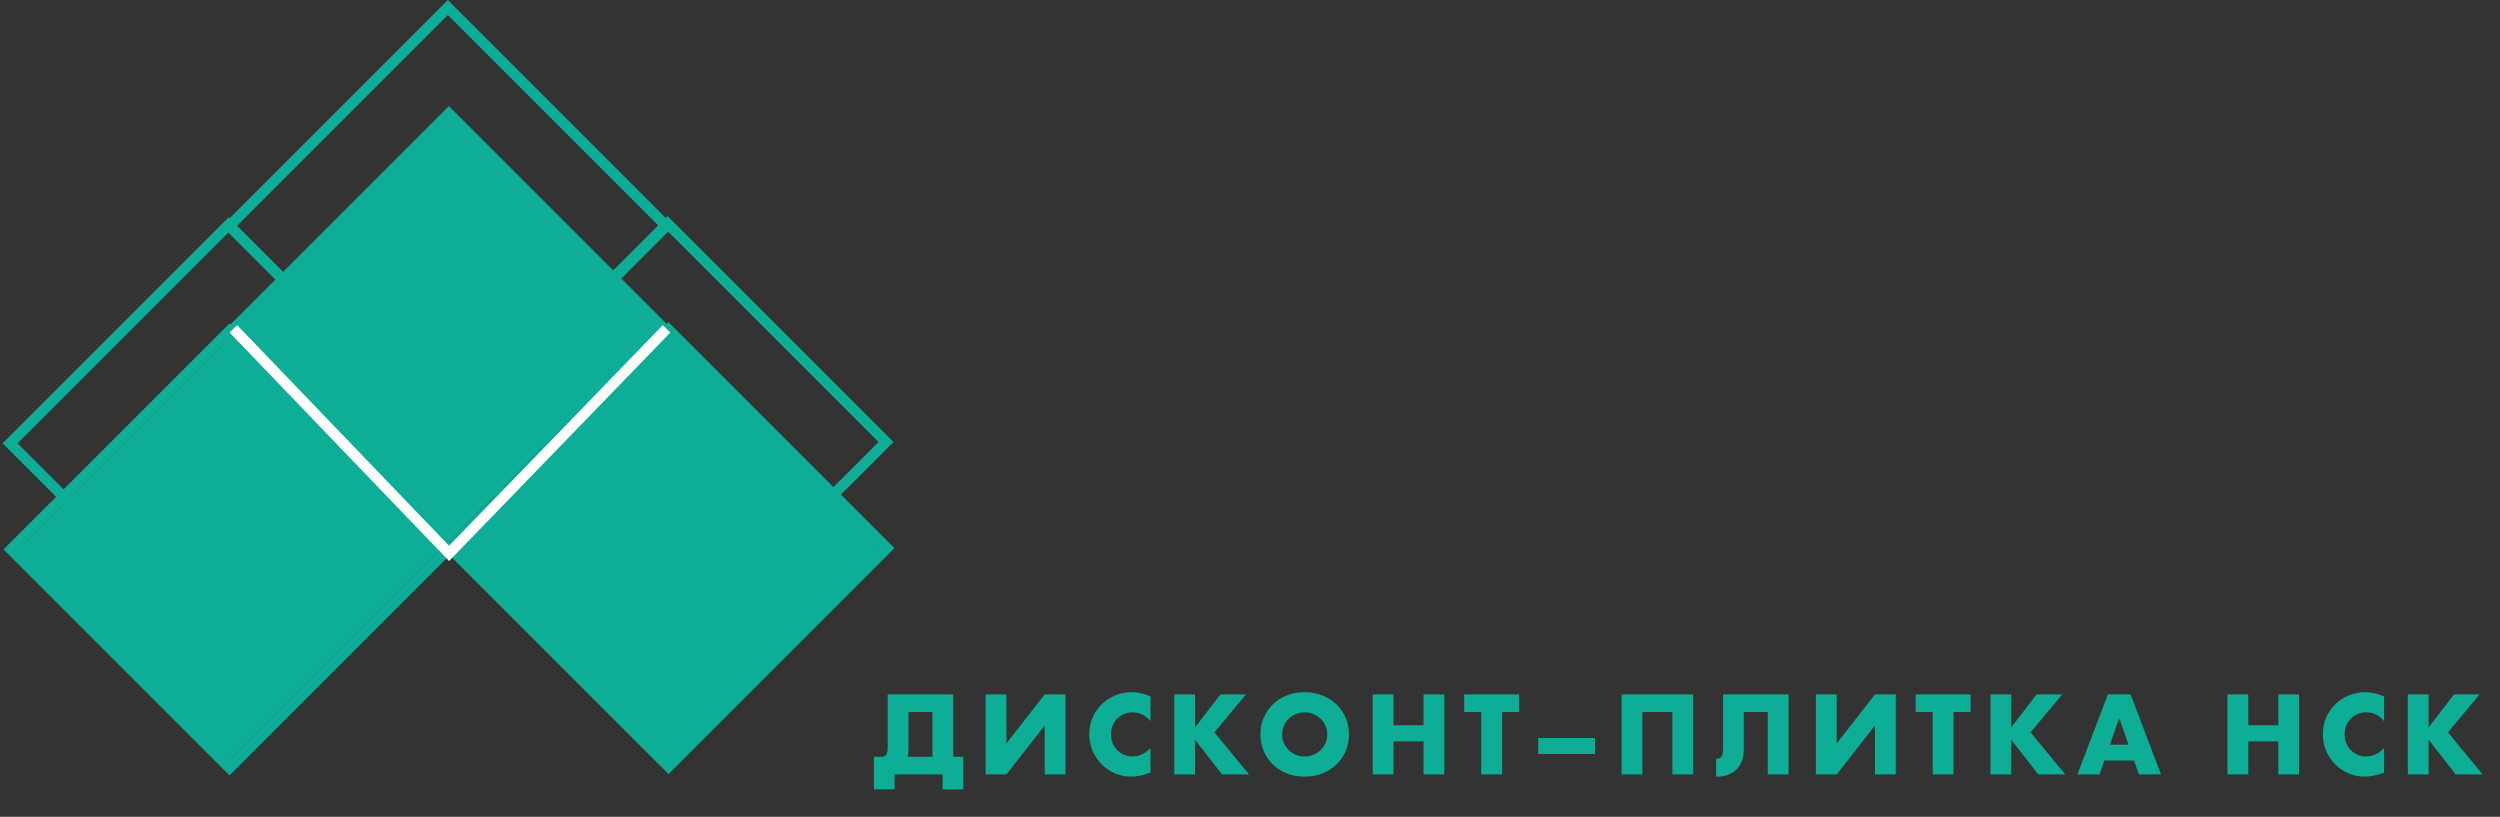 <?xml version="1.0" encoding="UTF-8"?> <svg xmlns="http://www.w3.org/2000/svg" width="707" height="231" viewBox="0 0 707 231" fill="none"><rect x="0" y="0" width="707" height="231" fill="#333333" stroke="none"/> <rect x="64.627" y="63.589" width="87.377" height="87.377" transform="rotate(45 64.627 63.589)" stroke="#0EAD95" stroke-width="3"></rect> <rect x="126.647" y="2.121" width="87.377" height="87.377" transform="rotate(45 126.647 2.121)" stroke="#0EAD95" stroke-width="3"></rect> <rect x="188.775" y="63.218" width="87.377" height="87.377" transform="rotate(45 188.775 63.218)" stroke="#0EAD95" stroke-width="3"></rect> <rect x="64.906" y="93.588" width="87.377" height="87.377" transform="rotate(45 64.906 93.588)" stroke="#0EAD95" stroke-width="3"></rect> <rect x="126.926" y="32.121" width="87.377" height="87.377" transform="rotate(45 126.926 32.121)" stroke="#0EAD95" stroke-width="3"></rect> <rect x="189.054" y="93.218" width="87.377" height="87.377" transform="rotate(45 189.054 93.218)" stroke="#0EAD95" stroke-width="3"></rect> <path d="M263.7 201.36H256.92V211.44C256.92 212.02 256.9 212.51 256.86 212.91C256.84 213.31 256.78 213.68 256.68 214.02H263.7V201.36ZM249.21 214.02C249.97 214.02 250.46 213.8 250.68 213.36C250.92 212.9 251.04 212.24 251.04 211.38V196.38H269.58V214.02H272.43V223.23H266.58V219H252.99V223.23H247.14V214.02H249.21ZM284.613 196.38V210.24L295.443 196.38H301.323V219H295.443V205.17L284.613 219H278.733V196.38H284.613ZM325.357 203.94C323.997 202.28 322.317 201.45 320.317 201.45C319.437 201.45 318.617 201.61 317.857 201.93C317.117 202.25 316.477 202.69 315.937 203.25C315.397 203.79 314.967 204.44 314.647 205.2C314.347 205.96 314.197 206.78 314.197 207.66C314.197 208.56 314.347 209.39 314.647 210.15C314.967 210.91 315.397 211.57 315.937 212.13C316.497 212.69 317.147 213.13 317.887 213.45C318.627 213.77 319.427 213.93 320.287 213.93C322.167 213.93 323.857 213.13 325.357 211.53V218.49L324.757 218.7C323.857 219.02 323.017 219.25 322.237 219.39C321.457 219.55 320.687 219.63 319.927 219.63C318.367 219.63 316.867 219.34 315.427 218.76C314.007 218.16 312.747 217.33 311.647 216.27C310.567 215.19 309.697 213.92 309.037 212.46C308.377 210.98 308.047 209.37 308.047 207.63C308.047 205.89 308.367 204.3 309.007 202.86C309.667 201.4 310.537 200.15 311.617 199.11C312.717 198.05 313.987 197.23 315.427 196.65C316.867 196.05 318.377 195.75 319.957 195.75C320.857 195.75 321.737 195.85 322.597 196.05C323.477 196.23 324.397 196.52 325.357 196.92V203.94ZM337.957 205.71L345.127 196.38H352.387L343.417 207.09L353.227 219H345.607L337.957 209.19V219H332.077V196.38H337.957V205.71ZM362.59 207.69C362.59 208.59 362.76 209.42 363.1 210.18C363.44 210.94 363.9 211.6 364.48 212.16C365.06 212.72 365.73 213.16 366.49 213.48C367.27 213.78 368.09 213.93 368.95 213.93C369.81 213.93 370.62 213.78 371.38 213.48C372.16 213.16 372.84 212.72 373.42 212.16C374.02 211.6 374.49 210.94 374.83 210.18C375.17 209.42 375.34 208.59 375.34 207.69C375.34 206.79 375.17 205.96 374.83 205.2C374.49 204.44 374.02 203.78 373.42 203.22C372.84 202.66 372.16 202.23 371.38 201.93C370.62 201.61 369.81 201.45 368.95 201.45C368.09 201.45 367.27 201.61 366.49 201.93C365.73 202.23 365.06 202.66 364.48 203.22C363.9 203.78 363.44 204.44 363.1 205.2C362.76 205.96 362.59 206.79 362.59 207.69ZM356.44 207.69C356.44 206.01 356.75 204.45 357.37 203.01C357.99 201.55 358.85 200.28 359.95 199.2C361.05 198.12 362.36 197.28 363.88 196.68C365.42 196.06 367.11 195.75 368.95 195.75C370.77 195.75 372.45 196.06 373.99 196.68C375.53 197.28 376.85 198.12 377.95 199.2C379.07 200.28 379.94 201.55 380.56 203.01C381.18 204.45 381.49 206.01 381.49 207.69C381.49 209.37 381.18 210.94 380.56 212.4C379.94 213.84 379.07 215.1 377.95 216.18C376.85 217.26 375.53 218.11 373.99 218.73C372.45 219.33 370.77 219.63 368.95 219.63C367.11 219.63 365.42 219.33 363.88 218.73C362.36 218.11 361.05 217.26 359.95 216.18C358.85 215.1 357.99 213.84 357.37 212.4C356.75 210.94 356.44 209.37 356.44 207.69ZM394.084 205.11H402.574V196.38H408.454V219H402.574V209.67H394.084V219H388.204V196.38H394.084V205.11ZM424.774 201.36V219H418.894V201.36H414.064V196.38H429.604V201.36H424.774ZM435.01 208.71H451.06V213.24H435.01V208.71ZM478.831 219H472.951V201.36H464.461V219H458.581V196.38H478.831V219ZM485.311 214.53C485.391 214.55 485.481 214.56 485.581 214.56C486.721 214.56 487.291 213.69 487.291 211.95V196.38H505.801V219H499.921V201.36H493.141V212.04C493.141 213.16 492.971 214.18 492.631 215.1C492.291 216.02 491.801 216.82 491.161 217.5C490.521 218.18 489.741 218.7 488.821 219.06C487.921 219.44 486.901 219.63 485.761 219.63H485.311V214.53ZM519.416 196.38V210.24L530.246 196.38H536.126V219H530.246V205.17L519.416 219H513.536V196.38H519.416ZM552.45 201.36V219H546.57V201.36H541.74V196.38H557.28V201.36H552.45ZM568.775 205.71L575.945 196.38H583.205L574.235 207.09L584.045 219H576.425L568.775 209.19V219H562.895V196.38H568.775V205.71ZM601.955 210.6L599.315 203.07L596.675 210.6H601.955ZM603.515 215.07H595.115L593.765 219H587.495L596.105 196.38H602.525L611.135 219H604.865L603.515 215.07ZM635.813 205.11H644.303V196.38H650.183V219H644.303V209.67H635.813V219H629.933V196.38H635.813V205.11ZM674.213 203.94C672.853 202.28 671.173 201.45 669.173 201.45C668.293 201.45 667.473 201.61 666.713 201.93C665.973 202.25 665.333 202.69 664.793 203.25C664.253 203.79 663.823 204.44 663.503 205.2C663.203 205.96 663.053 206.78 663.053 207.66C663.053 208.56 663.203 209.39 663.503 210.15C663.823 210.91 664.253 211.57 664.793 212.13C665.353 212.69 666.003 213.13 666.743 213.45C667.483 213.77 668.283 213.93 669.143 213.93C671.023 213.93 672.713 213.13 674.213 211.53V218.49L673.613 218.7C672.713 219.02 671.873 219.25 671.093 219.39C670.313 219.55 669.543 219.63 668.783 219.63C667.223 219.63 665.723 219.34 664.283 218.76C662.863 218.16 661.603 217.33 660.503 216.27C659.423 215.19 658.553 213.92 657.893 212.46C657.233 210.98 656.903 209.37 656.903 207.63C656.903 205.89 657.223 204.3 657.863 202.86C658.523 201.4 659.393 200.15 660.473 199.11C661.573 198.05 662.843 197.23 664.283 196.65C665.723 196.05 667.233 195.75 668.813 195.75C669.713 195.75 670.593 195.85 671.453 196.05C672.333 196.23 673.253 196.52 674.213 196.92V203.94ZM686.813 205.71L693.982 196.38H701.243L692.273 207.09L702.083 219H694.463L686.813 209.19V219H680.933V196.38H686.813V205.71Z" fill="#0EAD95"></path> <rect x="127.355" y="33" width="84.689" height="85.622" transform="rotate(45 127.355 33)" fill="#0EAD95"></rect> <rect x="188.92" y="94.623" width="85.101" height="86.154" transform="rotate(45 188.92 94.623)" fill="#0EAD95"></rect> <rect x="65.544" y="95" width="84.458" height="85.622" transform="rotate(45 65.544 95)" fill="#0EAD95"></rect> <path d="M66 93L127 156.5L188.5 93" stroke="white" stroke-width="3"></path> </svg> 